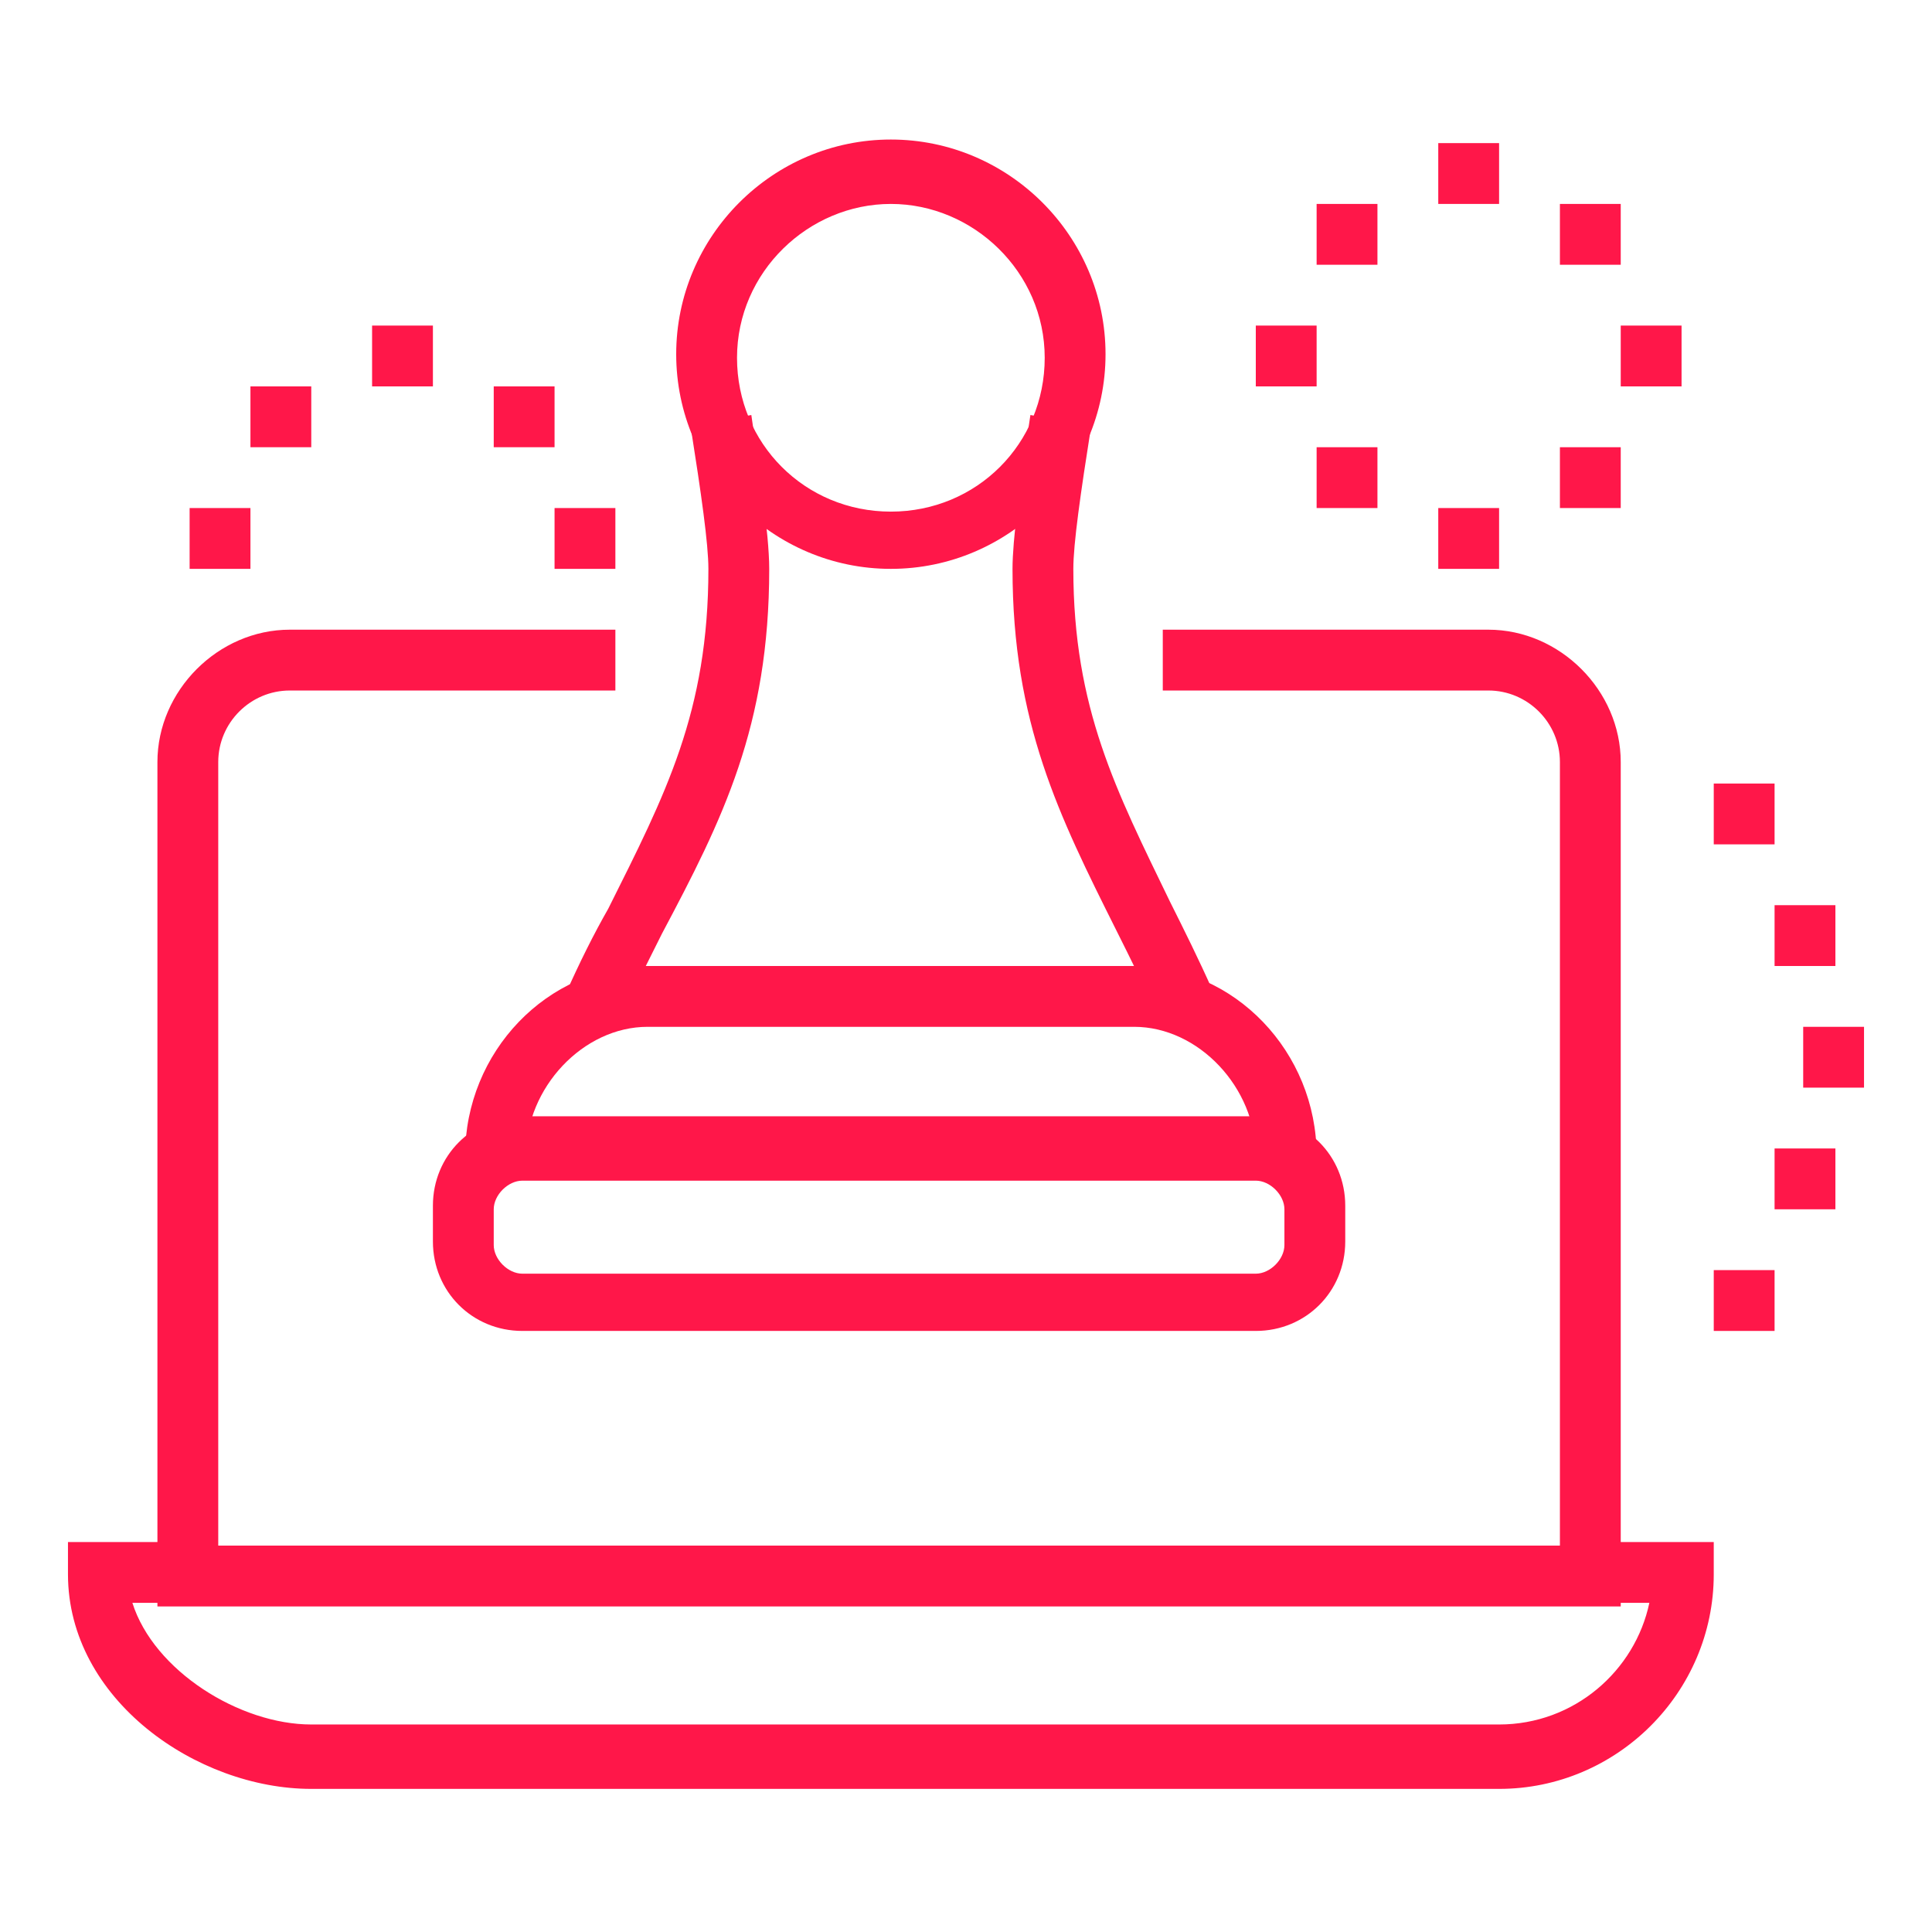 <?xml version="1.0" encoding="utf-8"?>
<!-- Generator: Adobe Illustrator 24.1.0, SVG Export Plug-In . SVG Version: 6.00 Build 0)  -->
<svg version="1.1" id="Layer_1" xmlns="http://www.w3.org/2000/svg" xmlns:xlink="http://www.w3.org/1999/xlink" x="0px" y="0px"
	 width="54px" height="54px" viewBox="0 0 54 54" style="enable-background:new 0 0 54 54;" xml:space="preserve">
<style type="text/css">
	.st0{display:none;}
	.st1{display:inline;fill:#FF1749;}
	.st2{fill:#FF1749;}
</style>
<g class="st0">
	<path class="st1" d="M16.4,20.2c-1.9,0-3.4-1.5-3.4-3.4c0-1.9,1.5-3.4,3.4-3.4c1.9,0,3.4,1.5,3.4,3.4
		C19.8,18.7,18.2,20.2,16.4,20.2z M16.4,15.1c-0.9,0-1.7,0.8-1.7,1.7c0,0.9,0.8,1.7,1.7,1.7c0.9,0,1.7-0.8,1.7-1.7
		C18.1,15.8,17.3,15.1,16.4,15.1z"/>
	<path class="st1" d="M20.6,22.7h-1.7c0-1.4-1.1-2.6-2.6-2.6s-2.6,1.1-2.6,2.6h-1.7c0-2.3,1.9-4.3,4.3-4.3S20.6,20.4,20.6,22.7z"/>
	<polygon class="st1" points="35.1,6.6 33.4,6.6 33.4,8.3 35.1,8.3 35.1,6.6 	"/>
	<polygon class="st1" points="38.5,6.6 36.8,6.6 36.8,8.3 38.5,8.3 38.5,6.6 	"/>
	<polygon class="st1" points="41.9,6.6 40.2,6.6 40.2,8.3 41.9,8.3 41.9,6.6 	"/>
	<path class="st1" d="M10.4,37.2H8.7V4.9c0-0.9,0.8-1.7,1.7-1.7h33.2c0.9,0,1.7,0.8,1.7,1.7v9.4h-1.7V4.9H10.4V37.2z"/>
	<path class="st1" d="M43.6,50.8H10.4c-0.9,0-1.7-0.8-1.7-1.7v-2.6h1.7v2.6h33.2V23.6h1.7v25.5C45.3,50.1,44.5,50.8,43.6,50.8z"/>
	<path class="st1" d="M47.9,24.4H34.2c-0.9,0-1.7-0.8-1.7-1.7v-7.7c0-0.9,0.8-1.7,1.7-1.7h13.6c0.9,0,1.7,0.8,1.7,1.7v7.7
		C49.6,23.7,48.8,24.4,47.9,24.4z M34.2,15.1v7.7h13.6l0-7.7H34.2z"/>
	<rect x="22.3" y="15.1" class="st1" width="6" height="1.7"/>
	<rect x="22.3" y="18.5" class="st1" width="7.7" height="1.7"/>
	<rect x="12.1" y="26.1" class="st1" width="1.7" height="1.7"/>
	<rect x="15.5" y="26.1" class="st1" width="22.1" height="1.7"/>
	<rect x="39.3" y="26.1" class="st1" width="1.7" height="1.7"/>
	<rect x="31.7" y="29.6" class="st1" width="6.8" height="1.7"/>
	<rect x="31.7" y="33" class="st1" width="4.3" height="1.7"/>
	<rect x="30.8" y="39.8" class="st1" width="7.7" height="1.7"/>
	<rect x="34.2" y="43.2" class="st1" width="6.8" height="1.7"/>
	<path class="st1" d="M25.7,47.4H6.1c-0.9,0-1.7-0.8-1.7-1.7v-7.7c0-0.9,0.8-1.7,1.7-1.7h19.6c0.9,0,1.7,0.8,1.7,1.7v7.7
		C27.4,46.7,26.7,47.4,25.7,47.4z M6.1,38.1v7.7h19.6l0-7.7H6.1z"/>
	<path class="st1" d="M18.1,34.7h-4.3c-0.9,0-1.7-0.8-1.7-1.7v-1.7c0-0.9,0.8-1.7,1.7-1.7h4.3c0.9,0,1.7,0.8,1.7,1.7V33
		C19.8,33.9,19,34.7,18.1,34.7z M13.8,31.3V33h4.3l0-1.7H13.8z"/>
	<path class="st1" d="M27.4,34.7h-4.3c-0.9,0-1.7-0.8-1.7-1.7v-1.7c0-0.9,0.8-1.7,1.7-1.7h4.3c0.9,0,1.7,0.8,1.7,1.7V33
		C29.1,33.9,28.4,34.7,27.4,34.7z M23.2,31.3V33h4.3l0-1.7H23.2z"/>
	<rect x="9.5" y="10" class="st1" width="34.9" height="1.7"/>
	<path class="st1" d="M5.7,44.8l-0.7-1.5l6.8-3.3c0.5-0.3,1.1-0.2,1.6,0.1l3.4,2.4l-1,1.4l-3.3-2.3L5.7,44.8z"/>
	<path class="st1" d="M14.1,44.8l-0.6-1.6l8.5-3.3c0.6-0.2,1.2-0.1,1.7,0.3l3.5,3.3L26,44.7l-3.4-3.2L14.1,44.8z"/>
	<rect x="36.8" y="19.3" class="st1" width="1.7" height="1.7"/>
	<rect x="40.2" y="18.5" class="st1" width="1.7" height="2.6"/>
	<rect x="43.6" y="16.8" class="st1" width="1.7" height="4.3"/>
</g>
<g>
	<path class="st2" d="M45.3,44.9H4.4V21.3c0-2,1.7-3.7,3.7-3.7h9.1v1.7H8.1c-1.1,0-2,0.9-2,2v21.9h37.5V21.3c0-1.1-0.9-2-2-2h-9.1
		v-1.7h9.1c2,0,3.7,1.7,3.7,3.7V44.9z"/>
	<path class="st2" d="M24.9,15.9c-3.3,0-6-2.7-6-6s2.7-6,6-6s6,2.7,6,6S28.2,15.9,24.9,15.9z M24.9,5.7c-2.3,0-4.3,1.9-4.3,4.3
		s1.9,4.3,4.3,4.3s4.3-1.9,4.3-4.3S27.2,5.7,24.9,5.7z"/>
	<path class="st2" d="M35.1,37.2H14.6c-1.4,0-2.5-1.1-2.5-2.5v-1c0-1.4,1.1-2.5,2.5-2.5h20.5c1.4,0,2.5,1.1,2.5,2.5v1
		C37.6,36.1,36.5,37.2,35.1,37.2z M14.6,33c-0.4,0-0.8,0.4-0.8,0.8v1c0,0.4,0.4,0.8,0.8,0.8h20.5c0.4,0,0.8-0.4,0.8-0.8v-1
		c0-0.4-0.4-0.8-0.8-0.8H14.6z"/>
	<path class="st2" d="M36.8,32.3h-1.7c0-1.9-1.6-3.6-3.4-3.6H18.1c-1.8,0-3.4,1.7-3.4,3.6h-1.7c0-2.9,2.3-5.3,5.1-5.3h13.6
		C34.5,27,36.8,29.4,36.8,32.3z"/>
	<path class="st2" d="M17.3,28.5l-1.5-0.7c0.4-0.9,0.8-1.7,1.2-2.4c1.6-3.2,2.8-5.5,2.8-9.5c0-0.7-0.2-2.1-0.5-4l1.7-0.3
		c0.2,1.4,0.5,3.3,0.5,4.3c0,4.4-1.3,7-3,10.2C18.1,26.9,17.7,27.7,17.3,28.5z"/>
	<path class="st2" d="M32.4,28.5c-0.4-0.9-0.8-1.7-1.2-2.5c-1.6-3.2-2.9-5.8-2.9-10.1c0-0.8,0.2-2.3,0.5-4.3l1.7,0.3
		c-0.3,1.9-0.5,3.3-0.5,4c0,3.9,1.2,6.2,2.7,9.3c0.4,0.8,0.8,1.6,1.2,2.5L32.4,28.5z"/>
	<path class="st2" d="M41.9,50H8.7c-3.2,0-6.8-2.5-6.8-6v-0.9h3.4v1.7H3.7c0.6,1.9,3,3.4,5,3.4h33.2c2.1,0,3.8-1.5,4.2-3.4h-1.6
		v-1.7h3.4V44C47.9,47.3,45.2,50,41.9,50z"/>
	<polygon class="st2" points="49.6,35.5 47.9,35.5 47.9,37.2 49.6,37.2 49.6,35.5 	"/>
	<polygon class="st2" points="51.3,32.1 49.6,32.1 49.6,33.8 51.3,33.8 51.3,32.1 	"/>
	<polygon class="st2" points="52.1,28.7 50.4,28.7 50.4,30.4 52.1,30.4 52.1,28.7 	"/>
	<polygon class="st2" points="49.6,21.9 47.9,21.9 47.9,23.6 49.6,23.6 49.6,21.9 	"/>
	<polygon class="st2" points="51.3,25.3 49.6,25.3 49.6,27 51.3,27 51.3,25.3 	"/>
	<polygon class="st2" points="12.1,9.1 10.4,9.1 10.4,10.8 12.1,10.8 12.1,9.1 	"/>
	<polygon class="st2" points="15.5,10.8 13.8,10.8 13.8,12.5 15.5,12.5 15.5,10.8 	"/>
	<polygon class="st2" points="7,14.2 5.3,14.2 5.3,15.9 7,15.9 7,14.2 	"/>
	<polygon class="st2" points="17.2,14.2 15.5,14.2 15.5,15.9 17.2,15.9 17.2,14.2 	"/>
	<polygon class="st2" points="8.7,10.8 7,10.8 7,12.5 8.7,12.5 8.7,10.8 	"/>
	<polygon class="st2" points="41.9,4 40.2,4 40.2,5.7 41.9,5.7 41.9,4 	"/>
	<polygon class="st2" points="45.3,5.7 43.6,5.7 43.6,7.4 45.3,7.4 45.3,5.7 	"/>
	<polygon class="st2" points="36.8,9.1 35.1,9.1 35.1,10.8 36.8,10.8 36.8,9.1 	"/>
	<polygon class="st2" points="47,9.1 45.3,9.1 45.3,10.8 47,10.8 47,9.1 	"/>
	<polygon class="st2" points="41.9,14.2 40.2,14.2 40.2,15.9 41.9,15.9 41.9,14.2 	"/>
	<polygon class="st2" points="38.5,12.5 36.8,12.5 36.8,14.2 38.5,14.2 38.5,12.5 	"/>
	<polygon class="st2" points="45.3,12.5 43.6,12.5 43.6,14.2 45.3,14.2 45.3,12.5 	"/>
	<polygon class="st2" points="38.5,5.7 36.8,5.7 36.8,7.4 38.5,7.4 38.5,5.7 	"/>
</g>
<g class="st0">
	<path class="st1" d="M8,38.7l-0.6-1.6c1.7-0.7,3.1-2.1,3.3-3.4c0.1-0.4,0.2-0.7,0.4-1l2.1-3.1c0.1-0.1,0.2-0.3,0.2-0.5
		c0-0.5-0.4-0.9-0.9-0.9c-0.3,0-0.5,0.1-0.7,0.3l-3.4,4.9l-1.4-1l3.4-4.9c0.5-0.7,1.2-1.1,2.1-1.1c1.4,0,2.6,1.1,2.6,2.6
		c0,0.5-0.2,1-0.5,1.4l-2.1,3.1c-0.1,0.1-0.1,0.2-0.1,0.4C12,36,10.3,37.8,8,38.7z"/>
	<path class="st1" d="M21,35.9h-10v-1.7h10c0.5,0,0.9-0.4,0.9-0.9V18.1c0-0.5-0.4-0.9-0.9-0.9h-8.5c-0.5,0-0.9,0.4-0.9,0.9v10.6H10
		V18.1c0-1.4,1.1-2.6,2.6-2.6H21c1.4,0,2.6,1.1,2.6,2.6v15.3C23.6,34.8,22.4,35.9,21,35.9z"/>
	<polygon class="st1" points="17.6,30.8 15.9,30.8 15.9,32.5 17.6,32.5 17.6,30.8 	"/>
	<rect x="14" y="27.4" class="st1" width="8.7" height="1.7"/>
	<path class="st1" d="M4.9,43.6H3.2V32.3c0-2.3,0.9-4.4,2.5-6l4.6-4.6l1.2,1.2l-4.6,4.6c-1.3,1.3-2,3-2,4.8V43.6z"/>
	<path class="st1" d="M12.5,43.6h-1.7v-1.7c0-1.3,0.9-2.3,1.8-3.4c0.9-1.1,1.8-2.2,2-3.5l1.7,0.2c-0.2,1.8-1.4,3.2-2.4,4.4
		c-0.7,0.9-1.4,1.7-1.4,2.3V43.6z"/>
	<path class="st1" d="M14.2,49.6h-1.7v-4.3c0-0.5-0.4-0.9-0.9-0.9H4c-0.5,0-0.9,0.4-0.9,0.9v4.3H1.5v-4.3c0-1.4,1.1-2.6,2.6-2.6h7.7
		c1.4,0,2.6,1.1,2.6,2.6V49.6z"/>
	<rect x="37.9" y="20.5" transform="matrix(0.707 -0.707 0.707 0.707 -5.509 34.377)" class="st1" width="1.7" height="6.7"/>
	<path class="st1" d="M44.8,33.6l-2.5-2.5c-0.2-0.2-0.4-0.2-0.6-0.2h-2.9c-0.8,0-1.5-0.6-1.7-1.4l-1.8-9.1l9.1,1.8
		c0.8,0.2,1.4,0.9,1.4,1.7v2.9c0,0.2,0.1,0.4,0.2,0.6l2.5,2.5l-1.2,1.2l-2.5-2.5C44.3,28,44,27.4,44,26.7v-2.9l-6.6-1.3l1.3,6.6h2.9
		c0.7,0,1.3,0.3,1.8,0.7l2.5,2.5L44.8,33.6z"/>
	<rect x="42.7" y="28.7" transform="matrix(0.707 -0.707 0.707 0.707 -7.877 40.093)" class="st1" width="3.6" height="1.7"/>
	<path class="st1" d="M50,41.1H20.2c-1.4,0-2.6-1.1-2.6-2.6v-3.4h1.7v3.4c0,0.5,0.4,0.9,0.9,0.9H50c0.5,0,0.9-0.4,0.9-0.9V13.8
		c0-0.5-0.4-0.9-0.9-0.9H20.2c-0.5,0-0.9,0.4-0.9,0.9v2.6h-1.7v-2.6c0-1.4,1.1-2.6,2.6-2.6H50c1.4,0,2.6,1.1,2.6,2.6v24.7
		C52.5,39.9,51.4,41.1,50,41.1z"/>
	<rect x="23.6" y="43.6" class="st1" width="19.6" height="1.7"/>
	<rect x="34.7" y="47" class="st1" width="17.9" height="1.7"/>
	<rect x="44.9" y="43.6" class="st1" width="1.7" height="1.7"/>
	<rect x="37.6" y="40" transform="matrix(0.911 -0.413 0.413 0.911 -14.04 19.654)" class="st1" width="1.7" height="4.7"/>
	<rect x="29.4" y="41.5" transform="matrix(0.413 -0.911 0.911 0.413 -19.939 53.725)" class="st1" width="4.7" height="1.7"/>
	<rect x="25.3" y="35.1" class="st1" width="26.4" height="1.7"/>
	<rect x="38.9" y="7.8" class="st1" width="1.7" height="1.7"/>
	<rect x="27" y="7.8" class="st1" width="10.2" height="1.7"/>
	<rect x="19.3" y="4.4" class="st1" width="11.9" height="1.7"/>
	<path class="st1" d="M33.8,24.9h-5.1c-0.9,0-1.7-0.8-1.7-1.7v-6c0-0.9,0.8-1.7,1.7-1.7h11.9c0.9,0,1.7,0.8,1.7,1.7v2.6h-1.7v-2.6
		H28.7v6h5.1V24.9z"/>
	<path class="st1" d="M33,33.4h-4.3c-0.9,0-1.7-0.8-1.7-1.7v-3.4c0-0.9,0.8-1.7,1.7-1.7H33c0.9,0,1.7,0.8,1.7,1.7v3.4
		C34.7,32.6,33.9,33.4,33,33.4z M28.7,28.3v3.4H33l0-3.4H28.7z"/>
	<polygon class="st1" points="49.1,14.7 47.4,14.7 47.4,16.4 49.1,16.4 49.1,14.7 	"/>
	<polygon class="st1" points="49.1,18.1 47.4,18.1 47.4,19.8 49.1,19.8 49.1,18.1 	"/>
	<polygon class="st1" points="49.1,21.5 47.4,21.5 47.4,23.2 49.1,23.2 49.1,21.5 	"/>
</g>
</svg>
